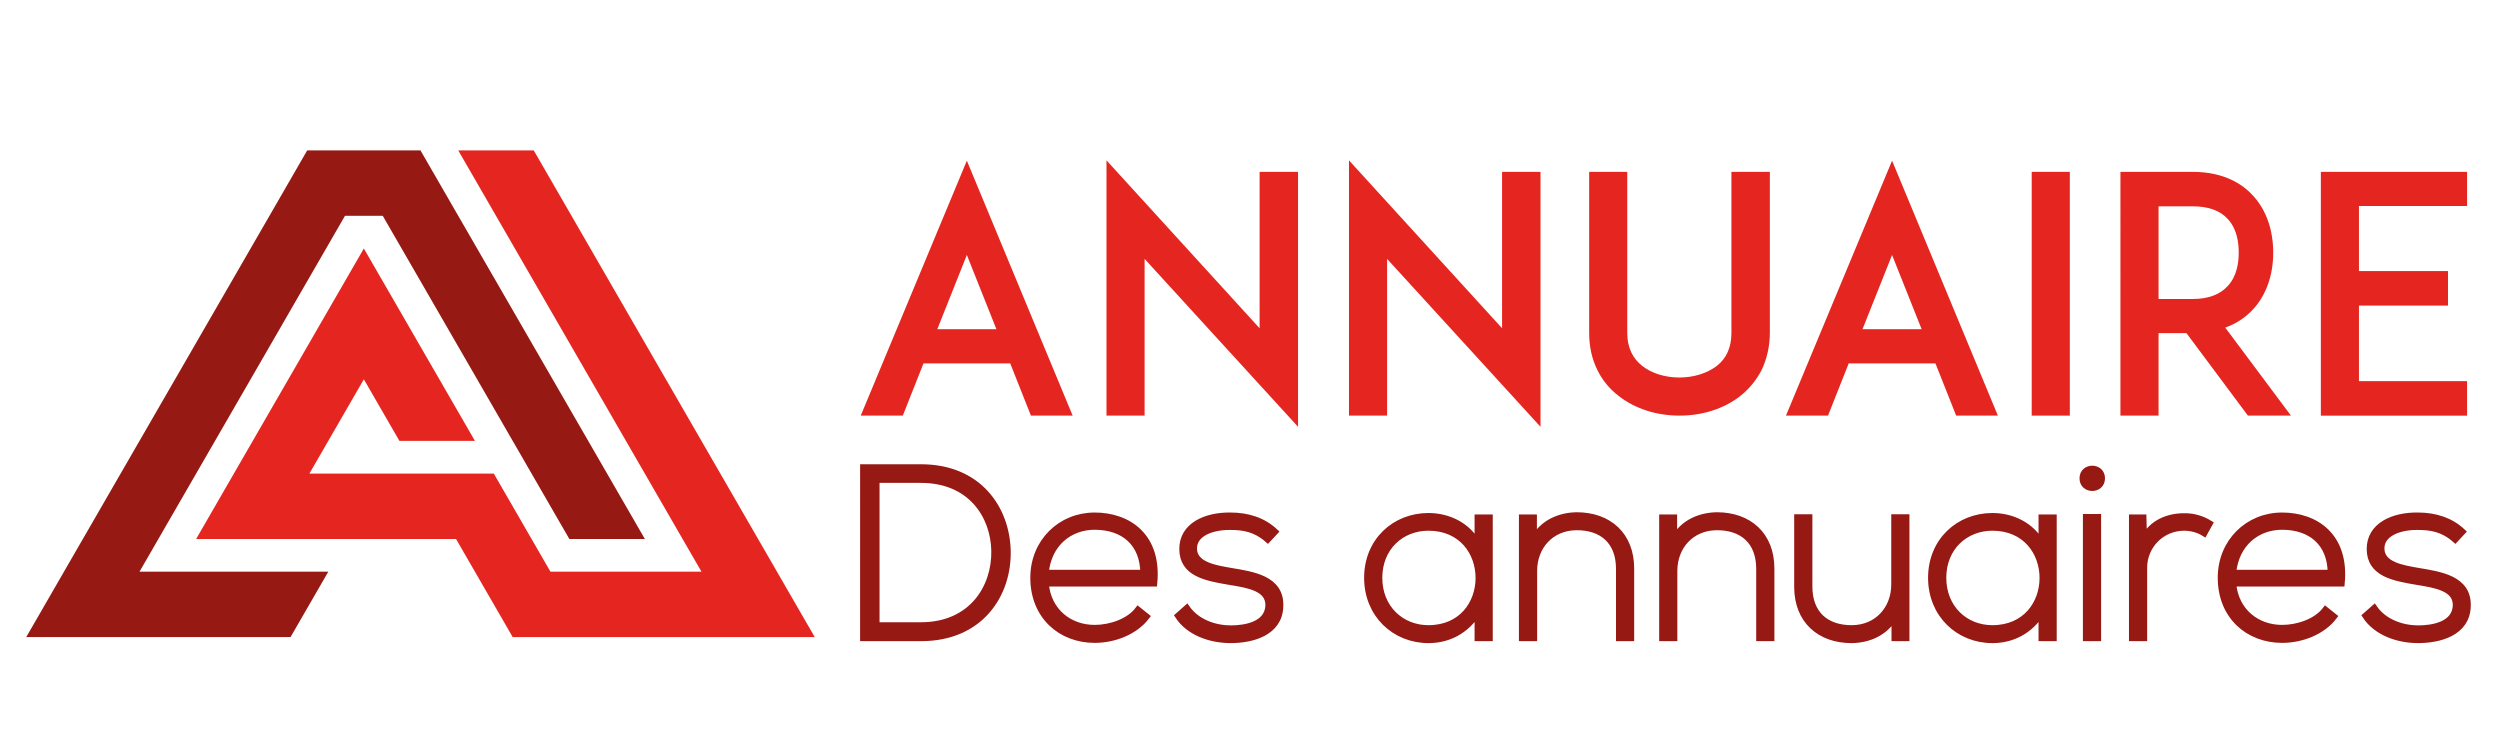 <?xml version="1.0" encoding="utf-8"?>
<!-- Generator: Adobe Illustrator 16.0.0, SVG Export Plug-In . SVG Version: 6.00 Build 0)  -->
<!DOCTYPE svg PUBLIC "-//W3C//DTD SVG 1.1//EN" "http://www.w3.org/Graphics/SVG/1.1/DTD/svg11.dtd">
<svg version="1.1" id="Calque_1" xmlns="http://www.w3.org/2000/svg" xmlns:xlink="http://www.w3.org/1999/xlink" x="0px" y="0px"
	 width="200px" height="60px" viewBox="0 0 200 60" enable-background="new 0 0 200 60" xml:space="preserve">
<g>
	<path fill="#E52620" d="M80.818,29.072h-6.939l-1.655,4.178h-3.365l8.489-20.396l8.464,20.396h-3.338L80.818,29.072z
		 M79.714,26.338l-2.366-5.94l-2.365,5.94H79.714z"/>
	<path fill="#E52620" d="M91.568,20.712V33.25h-3.049V12.828l12.249,13.432V13.748h3.076v20.396L91.568,20.712z"/>
	<path fill="#E52620" d="M110.967,20.712V33.25h-3.049V12.828l12.248,13.432V13.748h3.075v20.396L110.967,20.712z"/>
	<path fill="#E52620" d="M129.523,31.699c-0.761-0.578-1.34-1.287-1.735-2.102c-0.445-0.893-0.655-1.893-0.655-2.97V13.748h3.047
		v12.879c0,1.157,0.423,2.05,1.21,2.655c0.737,0.578,1.814,0.919,2.97,0.919c1.132,0,2.208-0.341,2.972-0.919
		c0.787-0.604,1.182-1.498,1.182-2.655V13.748h3.074v12.879c0,1.078-0.236,2.077-0.656,2.97c-0.42,0.815-0.999,1.524-1.734,2.102
		c-1.288,0.999-2.998,1.551-4.837,1.551C132.52,33.25,130.813,32.698,129.523,31.699z"/>
	<path fill="#E52620" d="M154.835,29.072h-6.938l-1.656,4.178h-3.364l8.489-20.396l8.464,20.396h-3.337L154.835,29.072z
		 M153.732,26.338l-2.367-5.94L149,26.338H153.732z"/>
	<path fill="#E52620" d="M162.537,33.25V13.748h3.049V33.25H162.537z"/>
	<path fill="#E52620" d="M183.276,33.25h-3.443l-4.914-6.597h-2.234v6.597h-3.05V13.748h2.575h3.208
		c2.574,0,4.074,1.051,4.862,1.945c1.024,1.13,1.577,2.708,1.577,4.521c0,1.789-0.553,3.365-1.577,4.495
		c-0.473,0.525-1.21,1.13-2.261,1.499L183.276,33.25z M175.418,23.919c1.261,0,2.206-0.368,2.811-1.051
		c0.736-0.789,0.869-1.893,0.869-2.656c0-0.788-0.133-1.892-0.869-2.681c-0.604-0.684-1.55-1.025-2.811-1.025h-2.733v7.412H175.418z
		"/>
	<path fill="#E52620" d="M188.717,21.686h7.123v2.76h-7.123v6.045h8.648v2.76h-8.674h-3.023V13.748h3.023h8.674v2.733h-8.648V21.686
		z"/>
</g>
<g>
	<path fill="#961914" stroke="#961914" stroke-width="0.5" stroke-miterlimit="10" d="M80.607,44.061
		c0.078,3.471-2.146,6.982-6.924,6.982c-1.542,0-3.082,0-4.624,0V37.391c1.542,0,3.082,0,4.624,0
		C78.306,37.391,80.529,40.703,80.607,44.061z M70.113,38.383v11.646h3.57c4.057,0,5.929-3.043,5.871-5.969
		c-0.059-2.848-1.931-5.678-5.871-5.678H70.113z"/>
	<path fill="#961914" stroke="#961914" stroke-width="0.5" stroke-miterlimit="10" d="M82.675,46.223
		c0-2.885,2.185-4.971,4.896-4.971c2.71,0,5.129,1.658,4.759,5.422h-8.68c0.196,2.264,1.931,3.568,3.921,3.568
		c1.268,0,2.75-0.506,3.472-1.461l0.682,0.545c-0.936,1.229-2.612,1.854-4.154,1.854C84.86,51.18,82.675,49.287,82.675,46.223z
		 M91.473,45.836c-0.02-2.381-1.582-3.705-3.902-3.705c-1.99,0-3.707,1.344-3.921,3.705H91.473z"/>
	<path fill="#961914" stroke="#961914" stroke-width="0.5" stroke-miterlimit="10" d="M101.421,43.164
		c-0.977-0.859-1.933-1.018-3.004-1.018c-1.502-0.016-2.946,0.547-2.907,1.777c0.039,1.287,1.717,1.541,2.926,1.754
		c1.716,0.293,4.076,0.588,3.978,2.83c-0.058,2.125-2.262,2.691-3.959,2.691c-1.697,0-3.373-0.645-4.212-1.932l0.702-0.623
		c0.8,1.15,2.243,1.639,3.531,1.639c1.17,0,2.945-0.314,3.004-1.834c0.038-1.387-1.561-1.658-3.142-1.912
		c-1.872-0.314-3.726-0.662-3.744-2.594c-0.019-1.893,1.872-2.713,3.823-2.691c1.404,0,2.634,0.391,3.589,1.287L101.421,43.164z"/>
	<path fill="#961914" stroke="#961914" stroke-width="0.5" stroke-miterlimit="10" d="M119.17,41.408c0,3.219,0,6.416,0,9.635
		h-0.954v-2.049c-0.936,1.502-2.38,2.205-3.94,2.205c-2.691,0-4.896-2.029-4.896-4.977c0-2.941,2.205-4.932,4.896-4.932
		c1.561,0,3.14,0.721,3.94,2.225v-2.107H119.17z M110.334,46.223c0,2.422,1.757,4.041,3.941,4.041c5.362,0,5.362-8.057,0-8.057
		C112.091,42.207,110.334,43.807,110.334,46.223z"/>
	<path fill="#961914" stroke="#961914" stroke-width="0.5" stroke-miterlimit="10" d="M122.702,41.408v1.715
		c0.741-1.326,2.087-1.871,3.432-1.893c2.577,0,4.351,1.582,4.351,4.254v5.559h-0.955v-5.541c0-2.184-1.347-3.355-3.433-3.334
		c-1.99,0.02-3.376,1.521-3.376,3.51v5.365h-0.956v-9.635H122.702z"/>
	<path fill="#961914" stroke="#961914" stroke-width="0.5" stroke-miterlimit="10" d="M133.918,41.408v1.715
		c0.741-1.326,2.087-1.871,3.433-1.893c2.575,0,4.35,1.582,4.35,4.254v5.559h-0.955v-5.541c0-2.184-1.346-3.355-3.433-3.334
		c-1.99,0.02-3.376,1.521-3.376,3.51v5.365h-0.953v-9.635H133.918z"/>
	<path fill="#961914" stroke="#961914" stroke-width="0.5" stroke-miterlimit="10" d="M151.57,51.043v-1.734
		c-0.742,1.324-2.089,1.871-3.434,1.891c-2.575,0-4.351-1.578-4.351-4.252v-5.559h0.956v5.539c0,2.184,1.347,3.355,3.434,3.336
		c1.99-0.021,3.375-1.523,3.375-3.512v-5.363h0.955v9.654H151.57z"/>
	<path fill="#961914" stroke="#961914" stroke-width="0.5" stroke-miterlimit="10" d="M164.287,41.408c0,3.219,0,6.416,0,9.635
		h-0.954v-2.049c-0.938,1.502-2.38,2.205-3.941,2.205c-2.691,0-4.896-2.029-4.896-4.977c0-2.941,2.204-4.932,4.896-4.932
		c1.562,0,3.14,0.721,3.941,2.225v-2.107H164.287z M155.453,46.223c0,2.422,1.755,4.041,3.938,4.041c5.364,0,5.364-8.057,0-8.057
		C157.208,42.207,155.453,43.807,155.453,46.223z"/>
	<path fill="#961914" stroke="#961914" stroke-width="0.5" stroke-miterlimit="10" d="M168.15,38.266c0,1.016-1.539,1.016-1.539,0
		C166.611,37.252,168.15,37.252,168.15,38.266z M166.883,41.369v9.674h0.955v-9.674H166.883z"/>
	<path fill="#961914" stroke="#961914" stroke-width="0.5" stroke-miterlimit="10" d="M171.466,41.408l0.041,1.715
		c0.603-1.307,1.968-1.814,3.197-1.814c0.721-0.018,1.423,0.176,2.068,0.568l-0.431,0.779c-0.506-0.314-1.073-0.449-1.638-0.449
		c-1.794,0.02-3.181,1.461-3.181,3.217v5.619h-0.954v-9.635H171.466z"/>
	<path fill="#961914" stroke="#961914" stroke-width="0.5" stroke-miterlimit="10" d="M177.67,46.223
		c0-2.885,2.183-4.971,4.896-4.971c2.711,0,5.129,1.658,4.761,5.422h-8.682c0.195,2.264,1.931,3.568,3.921,3.568
		c1.267,0,2.751-0.506,3.473-1.461l0.682,0.545c-0.937,1.229-2.614,1.854-4.154,1.854C179.853,51.18,177.67,49.287,177.67,46.223z
		 M186.467,45.836c-0.021-2.381-1.58-3.705-3.901-3.705c-1.99,0-3.705,1.344-3.921,3.705H186.467z"/>
	<path fill="#961914" stroke="#961914" stroke-width="0.5" stroke-miterlimit="10" d="M196.415,43.164
		c-0.976-0.859-1.931-1.018-3.005-1.018c-1.5-0.016-2.944,0.547-2.905,1.777c0.038,1.287,1.717,1.541,2.926,1.754
		c1.716,0.293,4.077,0.588,3.979,2.83c-0.059,2.125-2.264,2.691-3.961,2.691c-1.695,0-3.373-0.645-4.213-1.932l0.702-0.623
		c0.801,1.15,2.243,1.639,3.53,1.639c1.171,0,2.946-0.314,3.006-1.834c0.037-1.387-1.562-1.658-3.143-1.912
		c-1.872-0.314-3.725-0.662-3.744-2.594c-0.021-1.893,1.872-2.713,3.822-2.691c1.405,0,2.634,0.391,3.589,1.287L196.415,43.164z"/>
</g>
<path fill-rule="evenodd" clip-rule="evenodd" fill="#961914" d="M36.66,17.265L36.66,17.265L36.66,17.265z M21.557,17.265
	l-8.108,14.042l-3.799,6.58l-3.021,5.232l-1.511,2.617l-1.887,3.27l-1.133,1.961h4.531H8.14h3.02h6.042h3.02h3.021l0.83-1.437
	l2.191-3.794h-3.021h-3.021h-6.041H11.16l1.51-2.617l3.021-5.232l3.997-6.92l4.89-8.471l3.021-5.231h3.021l3.021,5.231l1.51,2.616
	l1.511,2.616l5.865,10.159l3.021,5.232h6.041l-3.021-5.232L39.68,22.496l-1.511-2.616l-1.511-2.616l-3.02-5.232h-3.021h-3.021
	h-3.021L21.557,17.265L21.557,17.265z"/>
<polygon fill-rule="evenodd" clip-rule="evenodd" fill="#E52620" points="26.087,25.112 21.77,32.59 18.71,37.887 15.69,43.119 
	21.732,43.119 24.752,43.119 27.773,43.119 36.483,43.119 37.995,45.736 38.821,47.168 41.015,50.967 47.056,50.967 50.076,50.967 
	56.118,50.967 59.137,50.967 59.226,50.967 65.18,50.967 63.669,48.352 62.159,45.736 60.858,43.484 57.627,37.887 45.721,17.265 
	44.21,14.648 42.7,12.032 39.68,12.032 36.66,12.032 38.169,14.648 39.68,17.265 41.19,19.88 51.587,37.887 53.338,40.921 
	54.607,43.119 56.118,45.736 53.097,45.736 47.056,45.736 44.036,45.736 42.525,43.119 39.504,37.887 33.463,37.887 30.793,37.887 
	27.773,37.887 24.752,37.887 29.108,30.344 30.618,32.96 31.953,35.271 32.304,35.271 37.995,35.271 35.149,30.344 33.638,27.728 
	32.128,25.112 29.108,19.88 26.087,25.112 "/>
</svg>
